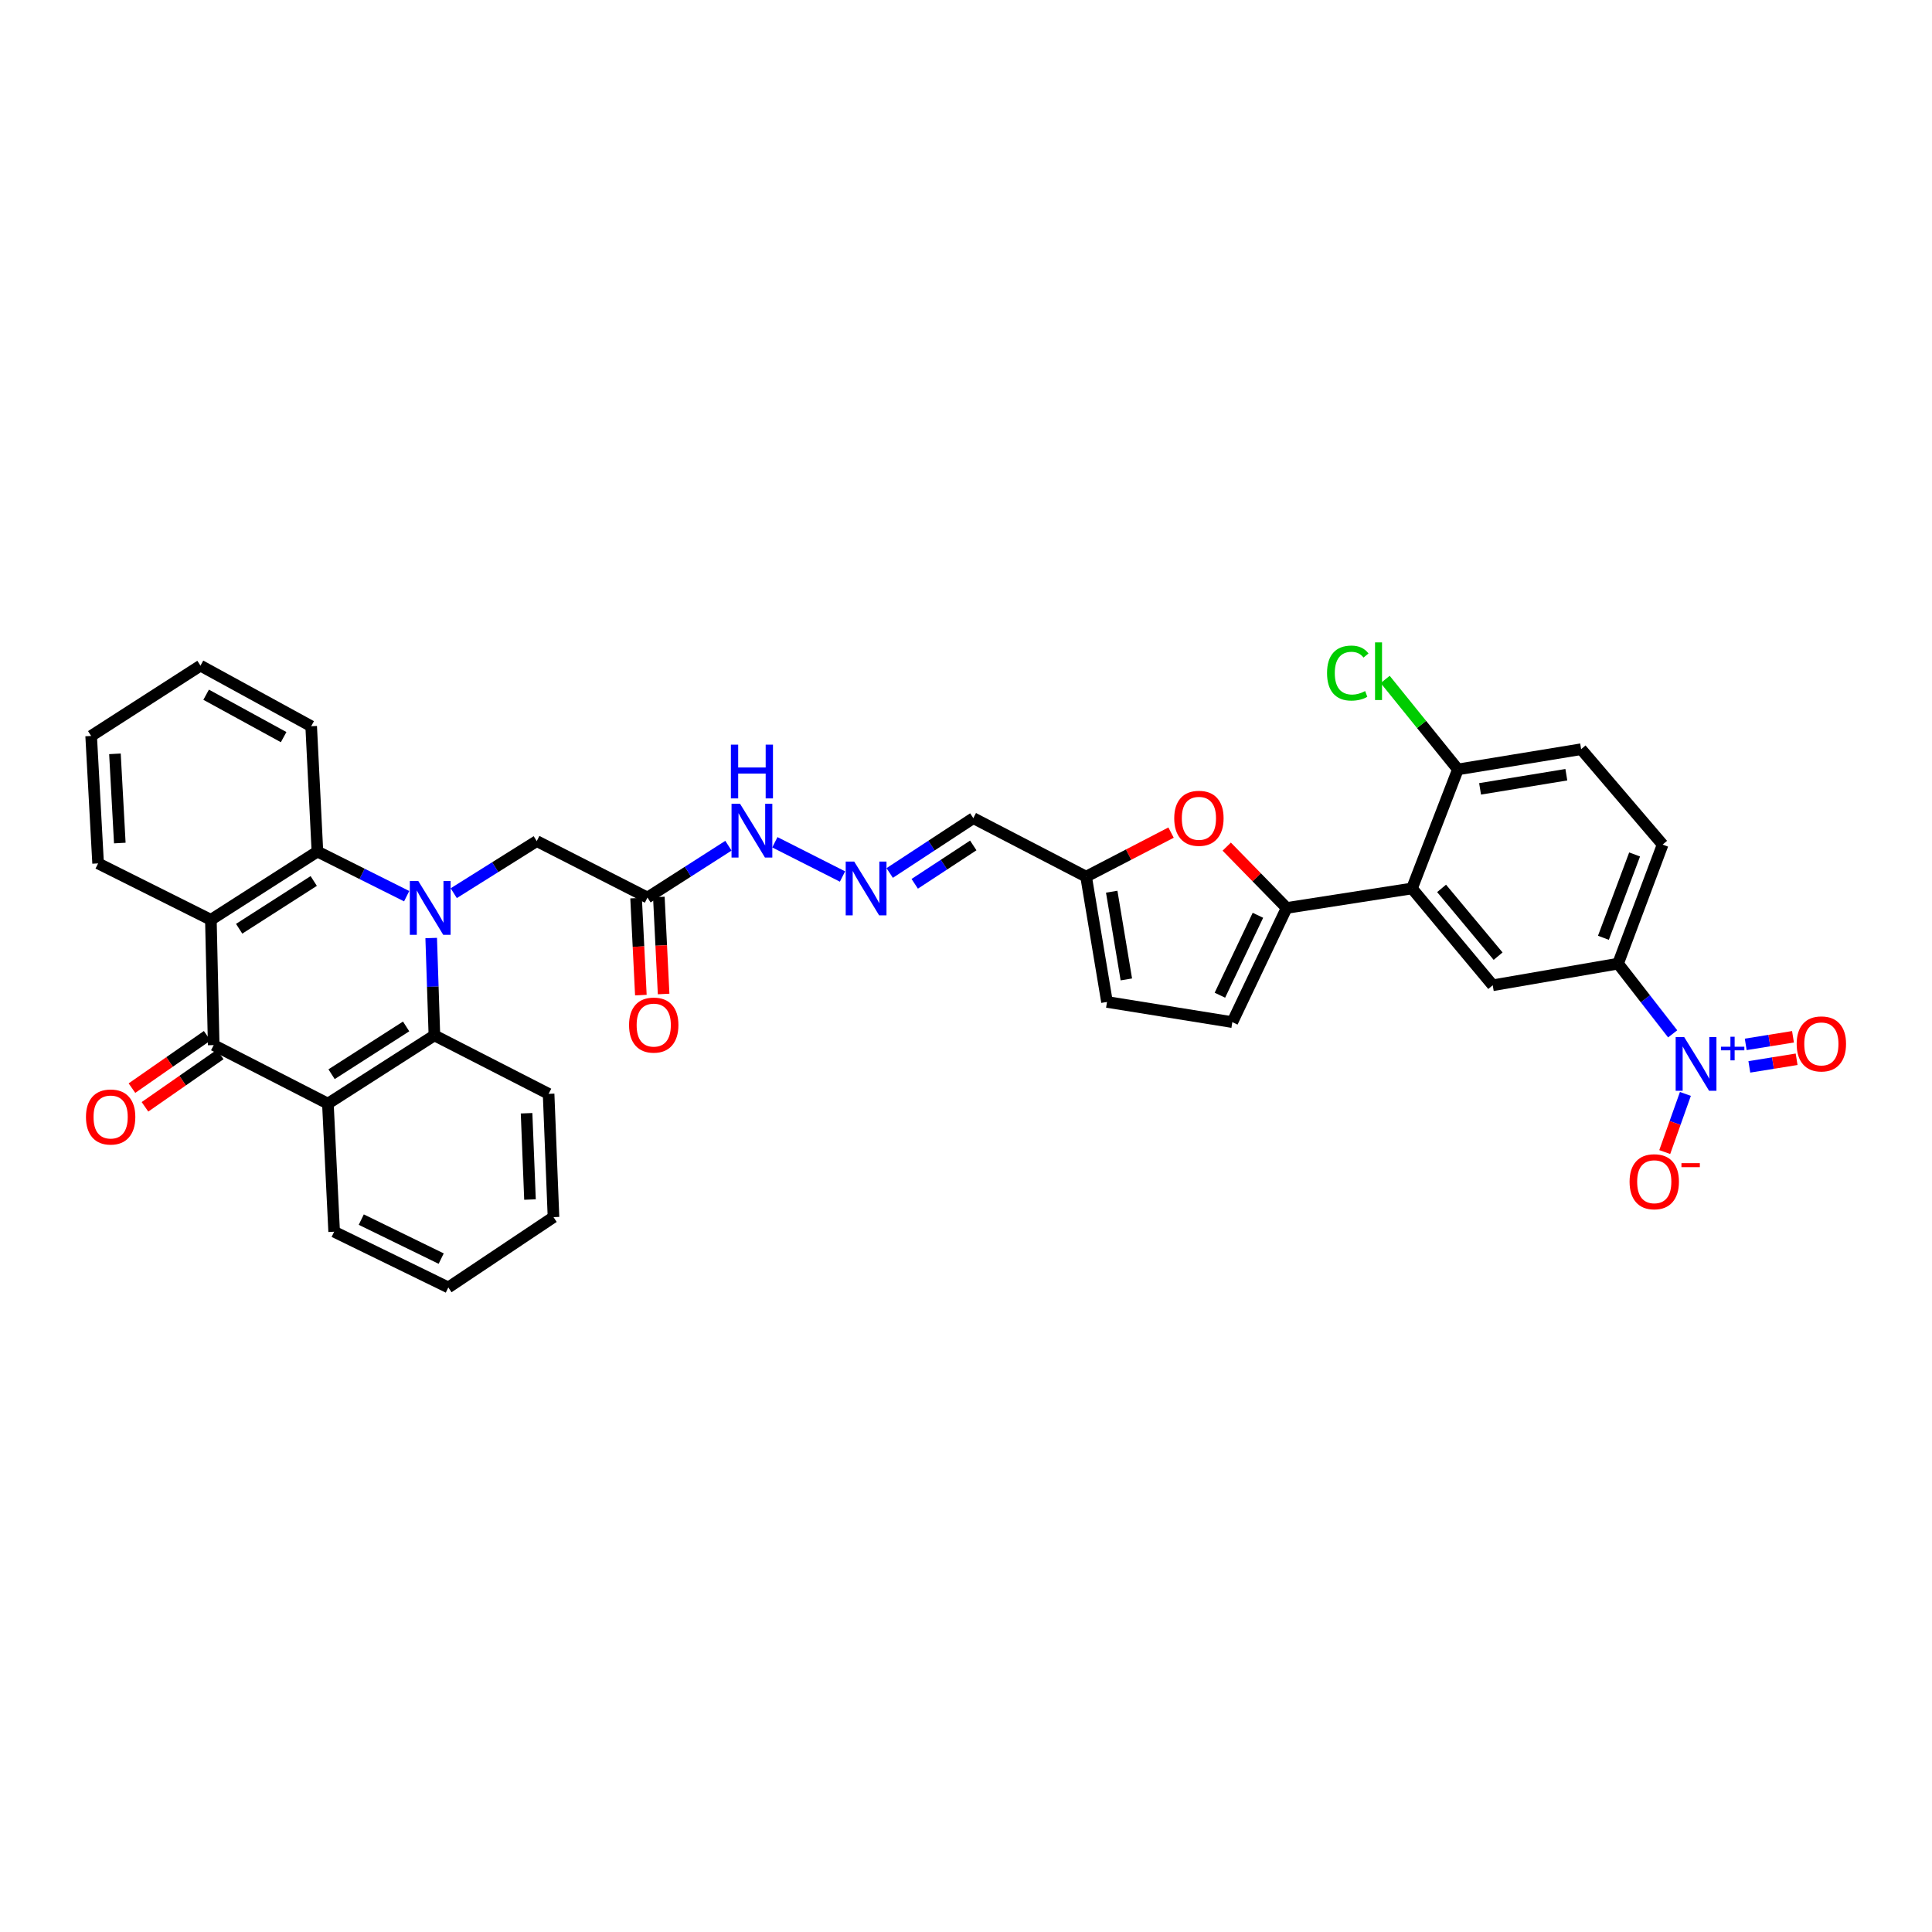 <?xml version='1.0' encoding='iso-8859-1'?>
<svg version='1.1' baseProfile='full'
              xmlns='http://www.w3.org/2000/svg'
                      xmlns:rdkit='http://www.rdkit.org/xml'
                      xmlns:xlink='http://www.w3.org/1999/xlink'
                  xml:space='preserve'
width='1000px' height='1000px' viewBox='0 0 1000 1000'>
<!-- END OF HEADER -->
<rect style='opacity:1.0;fill:#FFFFFF;stroke:none' width='1000' height='1000' x='0' y='0'> </rect>
<path class='bond-3' d='M 223.188,485.519 L 224.016,510.713' style='fill:none;fill-rule:evenodd;stroke:#0000FF;stroke-width:6px;stroke-linecap:butt;stroke-linejoin:miter;stroke-opacity:1' />
<path class='bond-3' d='M 224.016,510.713 L 224.845,535.907' style='fill:none;fill-rule:evenodd;stroke:#000000;stroke-width:6px;stroke-linecap:butt;stroke-linejoin:miter;stroke-opacity:1' />
<path class='bond-4' d='M 210.49,463.862 L 187.394,452.315' style='fill:none;fill-rule:evenodd;stroke:#0000FF;stroke-width:6px;stroke-linecap:butt;stroke-linejoin:miter;stroke-opacity:1' />
<path class='bond-4' d='M 187.394,452.315 L 164.297,440.768' style='fill:none;fill-rule:evenodd;stroke:#000000;stroke-width:6px;stroke-linecap:butt;stroke-linejoin:miter;stroke-opacity:1' />
<path class='bond-12' d='M 234.858,462.311 L 256.341,448.831' style='fill:none;fill-rule:evenodd;stroke:#0000FF;stroke-width:6px;stroke-linecap:butt;stroke-linejoin:miter;stroke-opacity:1' />
<path class='bond-12' d='M 256.341,448.831 L 277.825,435.35' style='fill:none;fill-rule:evenodd;stroke:#000000;stroke-width:6px;stroke-linecap:butt;stroke-linejoin:miter;stroke-opacity:1' />
<path class='bond-0' d='M 110.609,540.945 L 109.155,476.087' style='fill:none;fill-rule:evenodd;stroke:#000000;stroke-width:6px;stroke-linecap:butt;stroke-linejoin:miter;stroke-opacity:1' />
<path class='bond-21' d='M 107.24,536.106 L 87.77,549.66' style='fill:none;fill-rule:evenodd;stroke:#000000;stroke-width:6px;stroke-linecap:butt;stroke-linejoin:miter;stroke-opacity:1' />
<path class='bond-21' d='M 87.77,549.66 L 68.299,563.214' style='fill:none;fill-rule:evenodd;stroke:#FF0000;stroke-width:6px;stroke-linecap:butt;stroke-linejoin:miter;stroke-opacity:1' />
<path class='bond-21' d='M 113.978,545.784 L 94.507,559.338' style='fill:none;fill-rule:evenodd;stroke:#000000;stroke-width:6px;stroke-linecap:butt;stroke-linejoin:miter;stroke-opacity:1' />
<path class='bond-21' d='M 94.507,559.338 L 75.037,572.892' style='fill:none;fill-rule:evenodd;stroke:#FF0000;stroke-width:6px;stroke-linecap:butt;stroke-linejoin:miter;stroke-opacity:1' />
<path class='bond-35' d='M 110.609,540.945 L 169.715,571.238' style='fill:none;fill-rule:evenodd;stroke:#000000;stroke-width:6px;stroke-linecap:butt;stroke-linejoin:miter;stroke-opacity:1' />
<path class='bond-1' d='M 169.715,571.238 L 224.845,535.907' style='fill:none;fill-rule:evenodd;stroke:#000000;stroke-width:6px;stroke-linecap:butt;stroke-linejoin:miter;stroke-opacity:1' />
<path class='bond-1' d='M 171.622,556.01 L 210.212,531.278' style='fill:none;fill-rule:evenodd;stroke:#000000;stroke-width:6px;stroke-linecap:butt;stroke-linejoin:miter;stroke-opacity:1' />
<path class='bond-27' d='M 169.715,571.238 L 172.958,637.537' style='fill:none;fill-rule:evenodd;stroke:#000000;stroke-width:6px;stroke-linecap:butt;stroke-linejoin:miter;stroke-opacity:1' />
<path class='bond-2' d='M 109.155,476.087 L 164.297,440.768' style='fill:none;fill-rule:evenodd;stroke:#000000;stroke-width:6px;stroke-linecap:butt;stroke-linejoin:miter;stroke-opacity:1' />
<path class='bond-2' d='M 123.786,480.719 L 162.386,455.996' style='fill:none;fill-rule:evenodd;stroke:#000000;stroke-width:6px;stroke-linecap:butt;stroke-linejoin:miter;stroke-opacity:1' />
<path class='bond-28' d='M 109.155,476.087 L 50.776,446.894' style='fill:none;fill-rule:evenodd;stroke:#000000;stroke-width:6px;stroke-linecap:butt;stroke-linejoin:miter;stroke-opacity:1' />
<path class='bond-30' d='M 224.845,535.907 L 283.957,566.174' style='fill:none;fill-rule:evenodd;stroke:#000000;stroke-width:6px;stroke-linecap:butt;stroke-linejoin:miter;stroke-opacity:1' />
<path class='bond-29' d='M 164.297,440.768 L 161.067,375.897' style='fill:none;fill-rule:evenodd;stroke:#000000;stroke-width:6px;stroke-linecap:butt;stroke-linejoin:miter;stroke-opacity:1' />
<path class='bond-5' d='M 865.771,535.121 L 851.638,516.951' style='fill:none;fill-rule:evenodd;stroke:#0000FF;stroke-width:6px;stroke-linecap:butt;stroke-linejoin:miter;stroke-opacity:1' />
<path class='bond-5' d='M 851.638,516.951 L 837.504,498.78' style='fill:none;fill-rule:evenodd;stroke:#000000;stroke-width:6px;stroke-linecap:butt;stroke-linejoin:miter;stroke-opacity:1' />
<path class='bond-17' d='M 872.357,566.211 L 867.012,581.258' style='fill:none;fill-rule:evenodd;stroke:#0000FF;stroke-width:6px;stroke-linecap:butt;stroke-linejoin:miter;stroke-opacity:1' />
<path class='bond-17' d='M 867.012,581.258 L 861.667,596.305' style='fill:none;fill-rule:evenodd;stroke:#FF0000;stroke-width:6px;stroke-linecap:butt;stroke-linejoin:miter;stroke-opacity:1' />
<path class='bond-19' d='M 905.457,552.213 L 917.692,550.245' style='fill:none;fill-rule:evenodd;stroke:#0000FF;stroke-width:6px;stroke-linecap:butt;stroke-linejoin:miter;stroke-opacity:1' />
<path class='bond-19' d='M 917.692,550.245 L 929.926,548.276' style='fill:none;fill-rule:evenodd;stroke:#FF0000;stroke-width:6px;stroke-linecap:butt;stroke-linejoin:miter;stroke-opacity:1' />
<path class='bond-19' d='M 903.584,540.571 L 915.818,538.602' style='fill:none;fill-rule:evenodd;stroke:#0000FF;stroke-width:6px;stroke-linecap:butt;stroke-linejoin:miter;stroke-opacity:1' />
<path class='bond-19' d='M 915.818,538.602 L 928.052,536.634' style='fill:none;fill-rule:evenodd;stroke:#FF0000;stroke-width:6px;stroke-linecap:butt;stroke-linejoin:miter;stroke-opacity:1' />
<path class='bond-6' d='M 665.965,469.954 L 650.461,454.084' style='fill:none;fill-rule:evenodd;stroke:#000000;stroke-width:6px;stroke-linecap:butt;stroke-linejoin:miter;stroke-opacity:1' />
<path class='bond-6' d='M 650.461,454.084 L 634.957,438.213' style='fill:none;fill-rule:evenodd;stroke:#FF0000;stroke-width:6px;stroke-linecap:butt;stroke-linejoin:miter;stroke-opacity:1' />
<path class='bond-7' d='M 665.965,469.954 L 730.836,459.865' style='fill:none;fill-rule:evenodd;stroke:#000000;stroke-width:6px;stroke-linecap:butt;stroke-linejoin:miter;stroke-opacity:1' />
<path class='bond-38' d='M 665.965,469.954 L 637.853,529.047' style='fill:none;fill-rule:evenodd;stroke:#000000;stroke-width:6px;stroke-linecap:butt;stroke-linejoin:miter;stroke-opacity:1' />
<path class='bond-38' d='M 651.099,473.753 L 631.421,515.118' style='fill:none;fill-rule:evenodd;stroke:#000000;stroke-width:6px;stroke-linecap:butt;stroke-linejoin:miter;stroke-opacity:1' />
<path class='bond-9' d='M 730.836,459.865 L 772.633,509.977' style='fill:none;fill-rule:evenodd;stroke:#000000;stroke-width:6px;stroke-linecap:butt;stroke-linejoin:miter;stroke-opacity:1' />
<path class='bond-9' d='M 746.161,459.829 L 775.419,494.906' style='fill:none;fill-rule:evenodd;stroke:#000000;stroke-width:6px;stroke-linecap:butt;stroke-linejoin:miter;stroke-opacity:1' />
<path class='bond-18' d='M 730.836,459.865 L 754.611,398.244' style='fill:none;fill-rule:evenodd;stroke:#000000;stroke-width:6px;stroke-linecap:butt;stroke-linejoin:miter;stroke-opacity:1' />
<path class='bond-8' d='M 606.138,430.95 L 584.152,442.352' style='fill:none;fill-rule:evenodd;stroke:#FF0000;stroke-width:6px;stroke-linecap:butt;stroke-linejoin:miter;stroke-opacity:1' />
<path class='bond-8' d='M 584.152,442.352 L 562.165,453.753' style='fill:none;fill-rule:evenodd;stroke:#000000;stroke-width:6px;stroke-linecap:butt;stroke-linejoin:miter;stroke-opacity:1' />
<path class='bond-10' d='M 772.633,509.977 L 837.504,498.78' style='fill:none;fill-rule:evenodd;stroke:#000000;stroke-width:6px;stroke-linecap:butt;stroke-linejoin:miter;stroke-opacity:1' />
<path class='bond-39' d='M 837.504,498.78 L 860.578,437.159' style='fill:none;fill-rule:evenodd;stroke:#000000;stroke-width:6px;stroke-linecap:butt;stroke-linejoin:miter;stroke-opacity:1' />
<path class='bond-39' d='M 829.922,485.402 L 846.074,442.267' style='fill:none;fill-rule:evenodd;stroke:#000000;stroke-width:6px;stroke-linecap:butt;stroke-linejoin:miter;stroke-opacity:1' />
<path class='bond-11' d='M 637.853,529.047 L 572.982,518.611' style='fill:none;fill-rule:evenodd;stroke:#000000;stroke-width:6px;stroke-linecap:butt;stroke-linejoin:miter;stroke-opacity:1' />
<path class='bond-13' d='M 277.825,435.35 L 335.129,464.569' style='fill:none;fill-rule:evenodd;stroke:#000000;stroke-width:6px;stroke-linecap:butt;stroke-linejoin:miter;stroke-opacity:1' />
<path class='bond-22' d='M 335.129,464.569 L 356.084,451.153' style='fill:none;fill-rule:evenodd;stroke:#000000;stroke-width:6px;stroke-linecap:butt;stroke-linejoin:miter;stroke-opacity:1' />
<path class='bond-22' d='M 356.084,451.153 L 377.038,437.737' style='fill:none;fill-rule:evenodd;stroke:#0000FF;stroke-width:6px;stroke-linecap:butt;stroke-linejoin:miter;stroke-opacity:1' />
<path class='bond-23' d='M 329.24,464.859 L 330.475,489.964' style='fill:none;fill-rule:evenodd;stroke:#000000;stroke-width:6px;stroke-linecap:butt;stroke-linejoin:miter;stroke-opacity:1' />
<path class='bond-23' d='M 330.475,489.964 L 331.71,515.069' style='fill:none;fill-rule:evenodd;stroke:#FF0000;stroke-width:6px;stroke-linecap:butt;stroke-linejoin:miter;stroke-opacity:1' />
<path class='bond-23' d='M 341.019,464.28 L 342.253,489.385' style='fill:none;fill-rule:evenodd;stroke:#000000;stroke-width:6px;stroke-linecap:butt;stroke-linejoin:miter;stroke-opacity:1' />
<path class='bond-23' d='M 342.253,489.385 L 343.488,514.49' style='fill:none;fill-rule:evenodd;stroke:#FF0000;stroke-width:6px;stroke-linecap:butt;stroke-linejoin:miter;stroke-opacity:1' />
<path class='bond-14' d='M 562.165,453.753 L 503.787,423.473' style='fill:none;fill-rule:evenodd;stroke:#000000;stroke-width:6px;stroke-linecap:butt;stroke-linejoin:miter;stroke-opacity:1' />
<path class='bond-16' d='M 562.165,453.753 L 572.982,518.611' style='fill:none;fill-rule:evenodd;stroke:#000000;stroke-width:6px;stroke-linecap:butt;stroke-linejoin:miter;stroke-opacity:1' />
<path class='bond-16' d='M 575.42,461.542 L 582.991,506.943' style='fill:none;fill-rule:evenodd;stroke:#000000;stroke-width:6px;stroke-linecap:butt;stroke-linejoin:miter;stroke-opacity:1' />
<path class='bond-15' d='M 436.08,453.685 L 401.065,435.96' style='fill:none;fill-rule:evenodd;stroke:#0000FF;stroke-width:6px;stroke-linecap:butt;stroke-linejoin:miter;stroke-opacity:1' />
<path class='bond-20' d='M 460.504,451.856 L 482.145,437.665' style='fill:none;fill-rule:evenodd;stroke:#0000FF;stroke-width:6px;stroke-linecap:butt;stroke-linejoin:miter;stroke-opacity:1' />
<path class='bond-20' d='M 482.145,437.665 L 503.787,423.473' style='fill:none;fill-rule:evenodd;stroke:#000000;stroke-width:6px;stroke-linecap:butt;stroke-linejoin:miter;stroke-opacity:1' />
<path class='bond-20' d='M 473.463,457.46 L 488.612,447.526' style='fill:none;fill-rule:evenodd;stroke:#0000FF;stroke-width:6px;stroke-linecap:butt;stroke-linejoin:miter;stroke-opacity:1' />
<path class='bond-20' d='M 488.612,447.526 L 503.761,437.592' style='fill:none;fill-rule:evenodd;stroke:#000000;stroke-width:6px;stroke-linecap:butt;stroke-linejoin:miter;stroke-opacity:1' />
<path class='bond-25' d='M 754.611,398.244 L 818.394,387.788' style='fill:none;fill-rule:evenodd;stroke:#000000;stroke-width:6px;stroke-linecap:butt;stroke-linejoin:miter;stroke-opacity:1' />
<path class='bond-25' d='M 766.086,408.312 L 810.734,400.993' style='fill:none;fill-rule:evenodd;stroke:#000000;stroke-width:6px;stroke-linecap:butt;stroke-linejoin:miter;stroke-opacity:1' />
<path class='bond-26' d='M 754.611,398.244 L 735.79,374.96' style='fill:none;fill-rule:evenodd;stroke:#000000;stroke-width:6px;stroke-linecap:butt;stroke-linejoin:miter;stroke-opacity:1' />
<path class='bond-26' d='M 735.79,374.96 L 716.969,351.677' style='fill:none;fill-rule:evenodd;stroke:#00CC00;stroke-width:6px;stroke-linecap:butt;stroke-linejoin:miter;stroke-opacity:1' />
<path class='bond-24' d='M 860.578,437.159 L 818.394,387.788' style='fill:none;fill-rule:evenodd;stroke:#000000;stroke-width:6px;stroke-linecap:butt;stroke-linejoin:miter;stroke-opacity:1' />
<path class='bond-37' d='M 172.958,637.537 L 232.051,666.376' style='fill:none;fill-rule:evenodd;stroke:#000000;stroke-width:6px;stroke-linecap:butt;stroke-linejoin:miter;stroke-opacity:1' />
<path class='bond-37' d='M 186.994,631.265 L 228.359,651.453' style='fill:none;fill-rule:evenodd;stroke:#000000;stroke-width:6px;stroke-linecap:butt;stroke-linejoin:miter;stroke-opacity:1' />
<path class='bond-36' d='M 50.776,446.894 L 47.179,380.929' style='fill:none;fill-rule:evenodd;stroke:#000000;stroke-width:6px;stroke-linecap:butt;stroke-linejoin:miter;stroke-opacity:1' />
<path class='bond-36' d='M 62.011,436.357 L 59.494,390.181' style='fill:none;fill-rule:evenodd;stroke:#000000;stroke-width:6px;stroke-linecap:butt;stroke-linejoin:miter;stroke-opacity:1' />
<path class='bond-34' d='M 161.067,375.897 L 103.763,344.536' style='fill:none;fill-rule:evenodd;stroke:#000000;stroke-width:6px;stroke-linecap:butt;stroke-linejoin:miter;stroke-opacity:1' />
<path class='bond-34' d='M 146.81,381.538 L 106.697,359.585' style='fill:none;fill-rule:evenodd;stroke:#000000;stroke-width:6px;stroke-linecap:butt;stroke-linejoin:miter;stroke-opacity:1' />
<path class='bond-33' d='M 283.957,566.174 L 286.486,629.984' style='fill:none;fill-rule:evenodd;stroke:#000000;stroke-width:6px;stroke-linecap:butt;stroke-linejoin:miter;stroke-opacity:1' />
<path class='bond-33' d='M 272.553,576.212 L 274.323,620.879' style='fill:none;fill-rule:evenodd;stroke:#000000;stroke-width:6px;stroke-linecap:butt;stroke-linejoin:miter;stroke-opacity:1' />
<path class='bond-31' d='M 47.179,380.929 L 103.763,344.536' style='fill:none;fill-rule:evenodd;stroke:#000000;stroke-width:6px;stroke-linecap:butt;stroke-linejoin:miter;stroke-opacity:1' />
<path class='bond-32' d='M 232.051,666.376 L 286.486,629.984' style='fill:none;fill-rule:evenodd;stroke:#000000;stroke-width:6px;stroke-linecap:butt;stroke-linejoin:miter;stroke-opacity:1' />
<path  class='atom-0' d='M 216.524 456.039
L 225.644 470.78
Q 226.548 472.234, 228.002 474.868
Q 229.457 477.502, 229.535 477.659
L 229.535 456.039
L 233.23 456.039
L 233.23 483.87
L 229.417 483.87
L 219.63 467.753
Q 218.49 465.866, 217.271 463.705
Q 216.092 461.543, 215.738 460.874
L 215.738 483.87
L 212.122 483.87
L 212.122 456.039
L 216.524 456.039
' fill='#0000FF'/>
<path  class='atom-6' d='M 871.722 536.765
L 880.841 551.505
Q 881.745 552.96, 883.2 555.593
Q 884.654 558.227, 884.733 558.384
L 884.733 536.765
L 888.428 536.765
L 888.428 564.595
L 884.615 564.595
L 874.827 548.479
Q 873.687 546.592, 872.469 544.43
Q 871.29 542.268, 870.936 541.6
L 870.936 564.595
L 867.319 564.595
L 867.319 536.765
L 871.722 536.765
' fill='#0000FF'/>
<path  class='atom-6' d='M 890.763 541.781
L 895.666 541.781
L 895.666 536.619
L 897.845 536.619
L 897.845 541.781
L 902.878 541.781
L 902.878 543.649
L 897.845 543.649
L 897.845 548.838
L 895.666 548.838
L 895.666 543.649
L 890.763 543.649
L 890.763 541.781
' fill='#0000FF'/>
<path  class='atom-9' d='M 607.782 423.551
Q 607.782 416.869, 611.084 413.135
Q 614.386 409.401, 620.557 409.401
Q 626.729 409.401, 630.031 413.135
Q 633.332 416.869, 633.332 423.551
Q 633.332 430.312, 629.991 434.165
Q 626.65 437.977, 620.557 437.977
Q 614.425 437.977, 611.084 434.165
Q 607.782 430.352, 607.782 423.551
M 620.557 434.833
Q 624.803 434.833, 627.083 432.003
Q 629.402 429.133, 629.402 423.551
Q 629.402 418.088, 627.083 415.336
Q 624.803 412.545, 620.557 412.545
Q 616.312 412.545, 613.993 415.297
Q 611.713 418.048, 611.713 423.551
Q 611.713 429.173, 613.993 432.003
Q 616.312 434.833, 620.557 434.833
' fill='#FF0000'/>
<path  class='atom-16' d='M 442.139 445.95
L 451.258 460.691
Q 452.162 462.145, 453.617 464.779
Q 455.071 467.413, 455.15 467.57
L 455.15 445.95
L 458.845 445.95
L 458.845 473.78
L 455.032 473.78
L 445.244 457.664
Q 444.104 455.777, 442.886 453.616
Q 441.706 451.454, 441.353 450.785
L 441.353 473.78
L 437.736 473.78
L 437.736 445.95
L 442.139 445.95
' fill='#0000FF'/>
<path  class='atom-18' d='M 843.466 611.66
Q 843.466 604.977, 846.768 601.243
Q 850.07 597.509, 856.241 597.509
Q 862.413 597.509, 865.714 601.243
Q 869.016 604.977, 869.016 611.66
Q 869.016 618.421, 865.675 622.273
Q 862.334 626.086, 856.241 626.086
Q 850.109 626.086, 846.768 622.273
Q 843.466 618.46, 843.466 611.66
M 856.241 622.941
Q 860.486 622.941, 862.766 620.111
Q 865.085 617.241, 865.085 611.66
Q 865.085 606.196, 862.766 603.444
Q 860.486 600.653, 856.241 600.653
Q 851.996 600.653, 849.677 603.405
Q 847.397 606.156, 847.397 611.66
Q 847.397 617.281, 849.677 620.111
Q 851.996 622.941, 856.241 622.941
' fill='#FF0000'/>
<path  class='atom-18' d='M 870.313 602.051
L 879.835 602.051
L 879.835 604.127
L 870.313 604.127
L 870.313 602.051
' fill='#FF0000'/>
<path  class='atom-20' d='M 929.957 540.322
Q 929.957 533.64, 933.259 529.906
Q 936.56 526.171, 942.732 526.171
Q 948.903 526.171, 952.205 529.906
Q 955.507 533.64, 955.507 540.322
Q 955.507 547.083, 952.166 550.935
Q 948.824 554.748, 942.732 554.748
Q 936.6 554.748, 933.259 550.935
Q 929.957 547.123, 929.957 540.322
M 942.732 551.604
Q 946.977 551.604, 949.257 548.773
Q 951.576 545.904, 951.576 540.322
Q 951.576 534.858, 949.257 532.107
Q 946.977 529.316, 942.732 529.316
Q 938.486 529.316, 936.167 532.068
Q 933.887 534.819, 933.887 540.322
Q 933.887 545.943, 936.167 548.773
Q 938.486 551.604, 942.732 551.604
' fill='#FF0000'/>
<path  class='atom-22' d='M 44.493 578.156
Q 44.493 571.474, 47.795 567.74
Q 51.097 564.005, 57.268 564.005
Q 63.44 564.005, 66.742 567.74
Q 70.043 571.474, 70.043 578.156
Q 70.043 584.917, 66.702 588.769
Q 63.361 592.582, 57.268 592.582
Q 51.136 592.582, 47.795 588.769
Q 44.493 584.956, 44.493 578.156
M 57.268 589.437
Q 61.514 589.437, 63.793 586.607
Q 66.113 583.738, 66.113 578.156
Q 66.113 572.692, 63.793 569.941
Q 61.514 567.15, 57.268 567.15
Q 53.023 567.15, 50.704 569.901
Q 48.424 572.653, 48.424 578.156
Q 48.424 583.777, 50.704 586.607
Q 53.023 589.437, 57.268 589.437
' fill='#FF0000'/>
<path  class='atom-23' d='M 383.046 416.037
L 392.165 430.778
Q 393.069 432.232, 394.524 434.866
Q 395.978 437.499, 396.057 437.656
L 396.057 416.037
L 399.752 416.037
L 399.752 443.867
L 395.939 443.867
L 386.151 427.751
Q 385.011 425.864, 383.793 423.702
Q 382.613 421.54, 382.26 420.872
L 382.26 443.867
L 378.643 443.867
L 378.643 416.037
L 383.046 416.037
' fill='#0000FF'/>
<path  class='atom-23' d='M 378.309 385.424
L 382.083 385.424
L 382.083 397.256
L 396.312 397.256
L 396.312 385.424
L 400.086 385.424
L 400.086 413.254
L 396.312 413.254
L 396.312 400.4
L 382.083 400.4
L 382.083 413.254
L 378.309 413.254
L 378.309 385.424
' fill='#0000FF'/>
<path  class='atom-24' d='M 325.597 530.58
Q 325.597 523.898, 328.899 520.164
Q 332.201 516.43, 338.372 516.43
Q 344.544 516.43, 347.846 520.164
Q 351.147 523.898, 351.147 530.58
Q 351.147 537.341, 347.806 541.194
Q 344.465 545.006, 338.372 545.006
Q 332.24 545.006, 328.899 541.194
Q 325.597 537.381, 325.597 530.58
M 338.372 541.862
Q 342.618 541.862, 344.897 539.032
Q 347.217 536.162, 347.217 530.58
Q 347.217 525.117, 344.897 522.365
Q 342.618 519.574, 338.372 519.574
Q 334.127 519.574, 331.808 522.326
Q 329.528 525.077, 329.528 530.58
Q 329.528 536.201, 331.808 539.032
Q 334.127 541.862, 338.372 541.862
' fill='#FF0000'/>
<path  class='atom-27' d='M 686.876 348.382
Q 686.876 341.463, 690.1 337.847
Q 693.362 334.191, 699.534 334.191
Q 705.273 334.191, 708.339 338.24
L 705.744 340.363
Q 703.504 337.415, 699.534 337.415
Q 695.328 337.415, 693.087 340.245
Q 690.886 343.036, 690.886 348.382
Q 690.886 353.885, 693.166 356.715
Q 695.485 359.545, 699.966 359.545
Q 703.032 359.545, 706.609 357.698
L 707.71 360.646
Q 706.255 361.589, 704.054 362.139
Q 701.853 362.69, 699.416 362.69
Q 693.362 362.69, 690.1 358.995
Q 686.876 355.3, 686.876 348.382
' fill='#00CC00'/>
<path  class='atom-27' d='M 711.719 332.501
L 715.335 332.501
L 715.335 362.336
L 711.719 362.336
L 711.719 332.501
' fill='#00CC00'/>
</svg>
